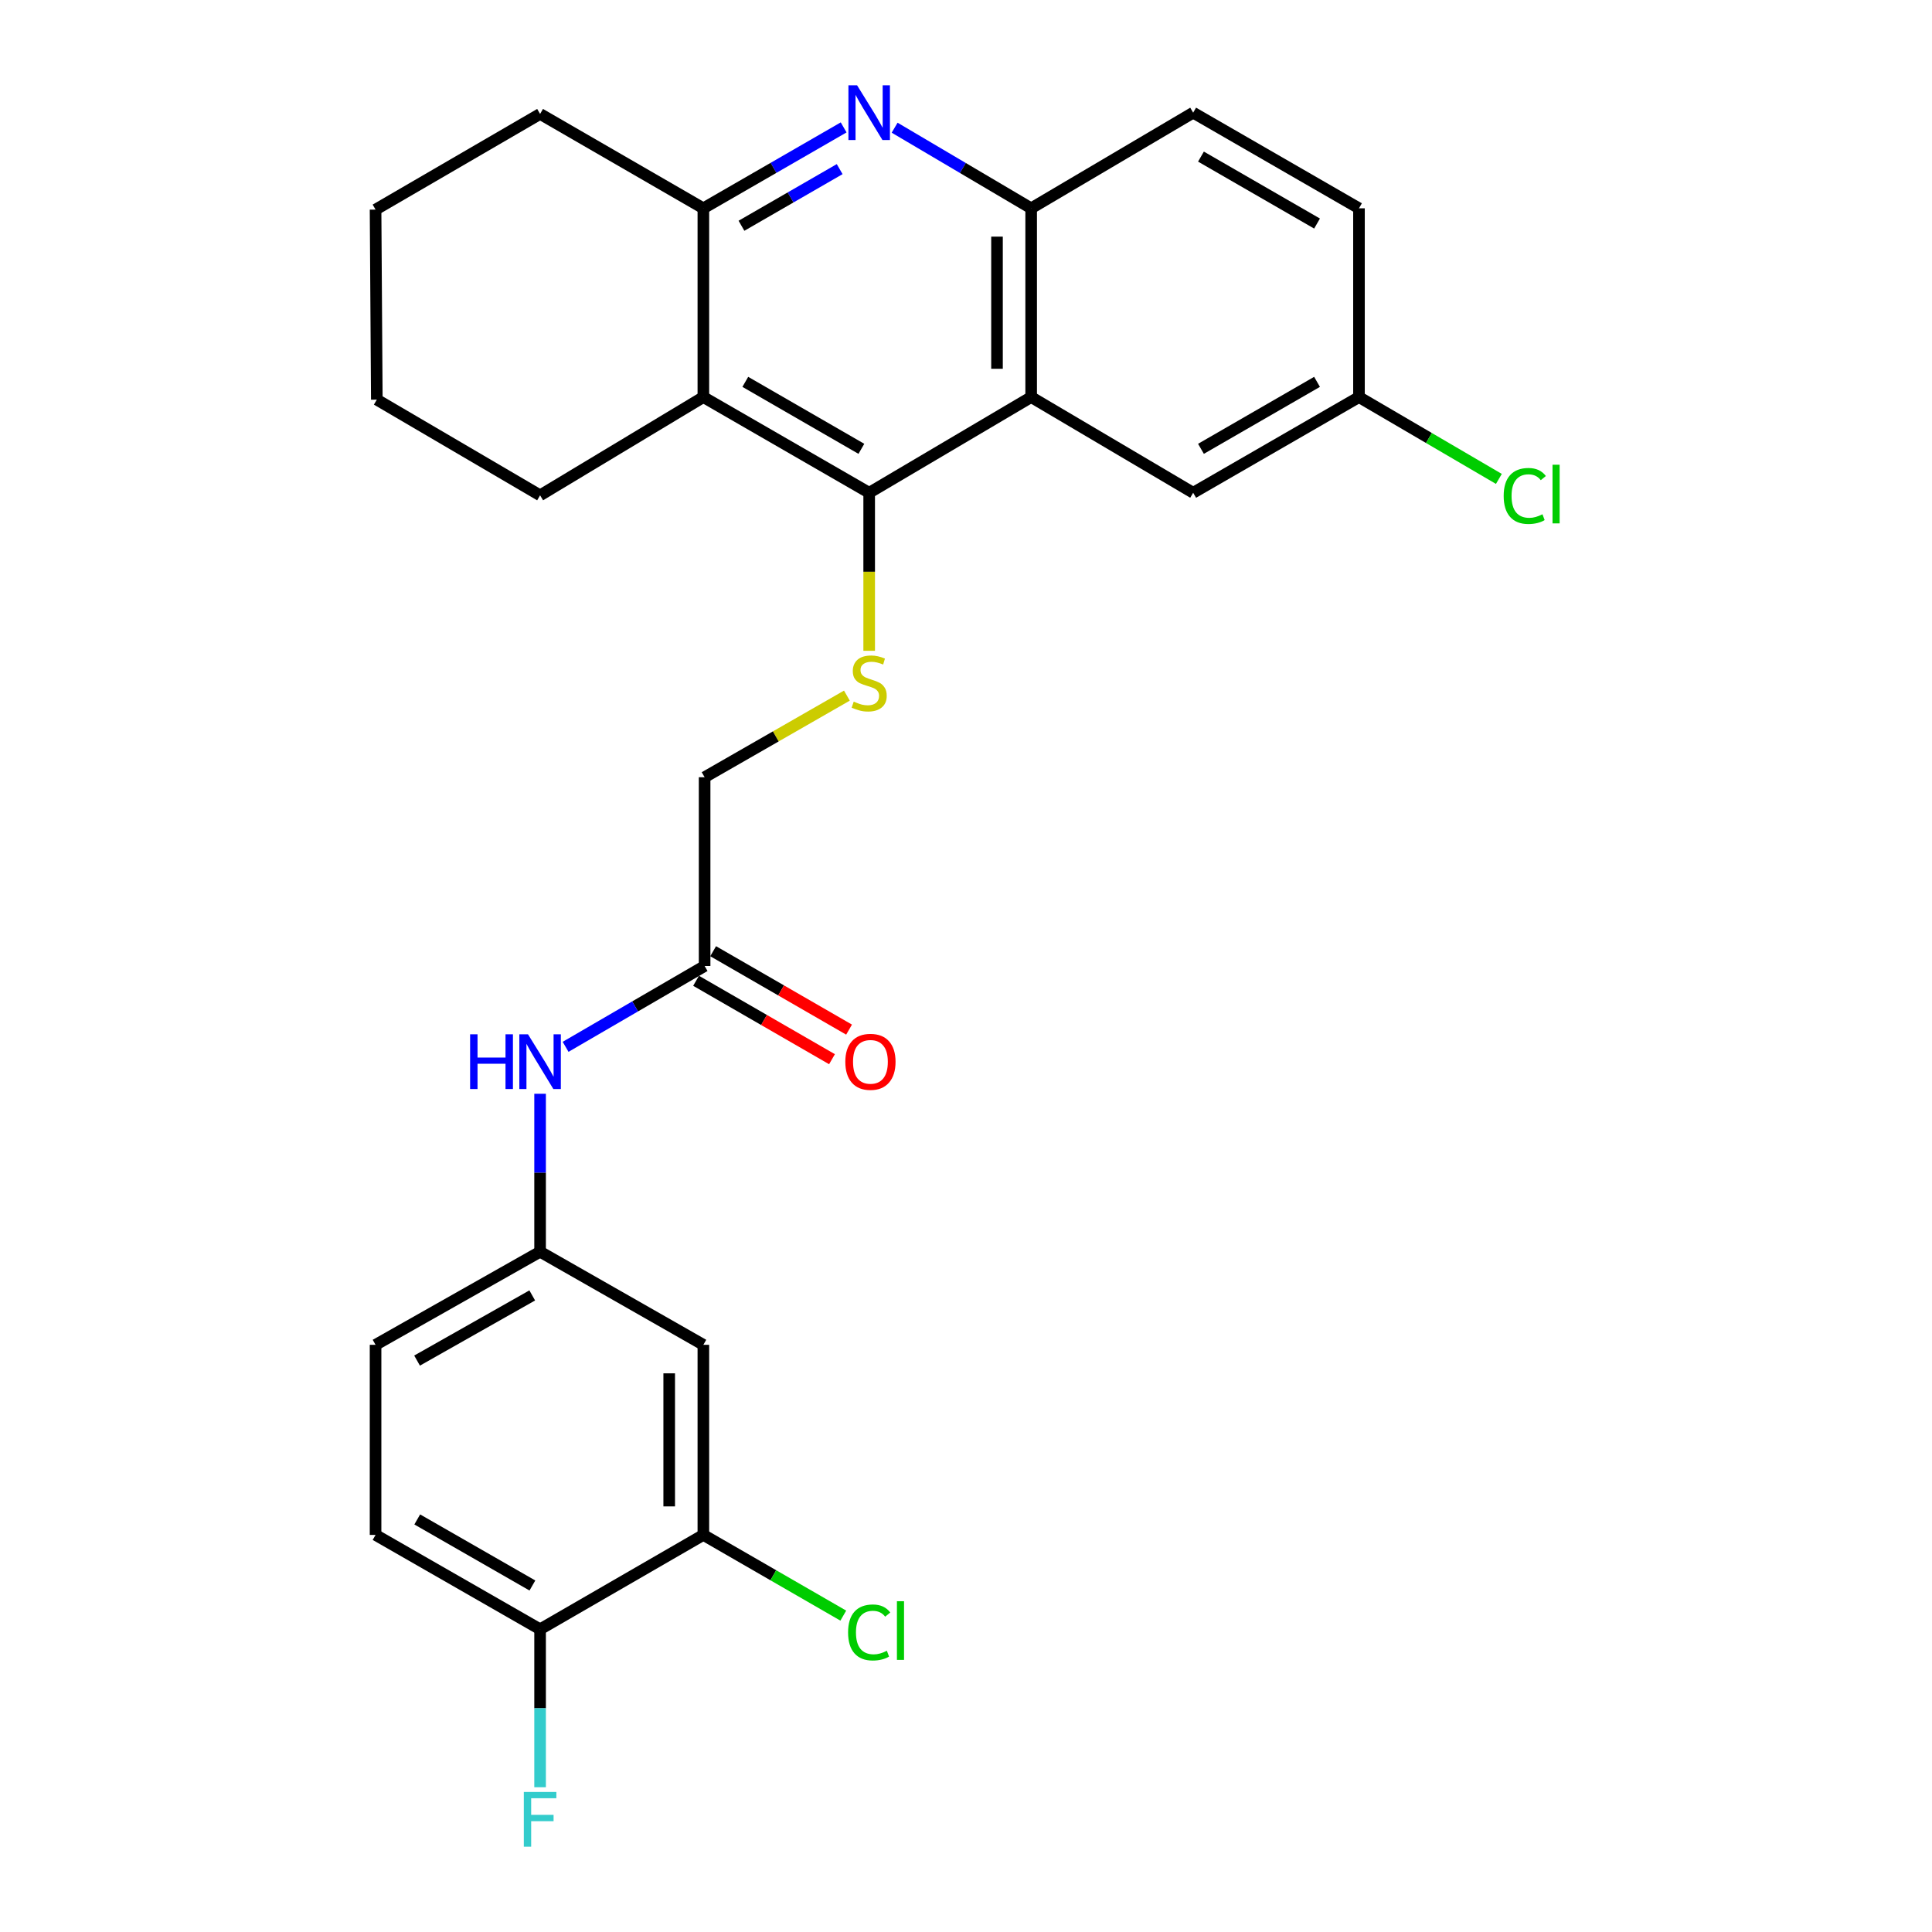 <?xml version='1.0' encoding='iso-8859-1'?>
<svg version='1.1' baseProfile='full'
              xmlns='http://www.w3.org/2000/svg'
                      xmlns:rdkit='http://www.rdkit.org/xml'
                      xmlns:xlink='http://www.w3.org/1999/xlink'
                  xml:space='preserve'
width='1000px' height='1000px' viewBox='0 0 1000 1000'>
<!-- END OF HEADER -->
<rect style='opacity:1.0;fill:#FFFFFF;stroke:none' width='1000' height='1000' x='0' y='0'> </rect>
<path class='bond-0' d='M 449.885,255.055 L 533.727,205.532' style='fill:none;fill-rule:evenodd;stroke:#000000;stroke-width:6px;stroke-linecap:butt;stroke-linejoin:miter;stroke-opacity:1' />
<path class='bond-2' d='M 449.885,255.055 L 364.059,205.532' style='fill:none;fill-rule:evenodd;stroke:#000000;stroke-width:6px;stroke-linecap:butt;stroke-linejoin:miter;stroke-opacity:1' />
<path class='bond-2' d='M 445.848,232.313 L 385.769,197.647' style='fill:none;fill-rule:evenodd;stroke:#000000;stroke-width:6px;stroke-linecap:butt;stroke-linejoin:miter;stroke-opacity:1' />
<path class='bond-5' d='M 449.885,255.055 L 449.885,295.955' style='fill:none;fill-rule:evenodd;stroke:#000000;stroke-width:6px;stroke-linecap:butt;stroke-linejoin:miter;stroke-opacity:1' />
<path class='bond-5' d='M 449.885,295.955 L 449.885,336.854' style='fill:none;fill-rule:evenodd;stroke:#CCCC00;stroke-width:6px;stroke-linecap:butt;stroke-linejoin:miter;stroke-opacity:1' />
<path class='bond-4' d='M 533.727,205.532 L 533.727,107.821' style='fill:none;fill-rule:evenodd;stroke:#000000;stroke-width:6px;stroke-linecap:butt;stroke-linejoin:miter;stroke-opacity:1' />
<path class='bond-4' d='M 516.047,190.875 L 516.047,122.478' style='fill:none;fill-rule:evenodd;stroke:#000000;stroke-width:6px;stroke-linecap:butt;stroke-linejoin:miter;stroke-opacity:1' />
<path class='bond-10' d='M 533.727,205.532 L 617.579,255.055' style='fill:none;fill-rule:evenodd;stroke:#000000;stroke-width:6px;stroke-linecap:butt;stroke-linejoin:miter;stroke-opacity:1' />
<path class='bond-1' d='M 436.668,65.941 L 400.364,86.881' style='fill:none;fill-rule:evenodd;stroke:#0000FF;stroke-width:6px;stroke-linecap:butt;stroke-linejoin:miter;stroke-opacity:1' />
<path class='bond-1' d='M 400.364,86.881 L 364.059,107.821' style='fill:none;fill-rule:evenodd;stroke:#000000;stroke-width:6px;stroke-linecap:butt;stroke-linejoin:miter;stroke-opacity:1' />
<path class='bond-1' d='M 434.611,87.538 L 409.197,102.196' style='fill:none;fill-rule:evenodd;stroke:#0000FF;stroke-width:6px;stroke-linecap:butt;stroke-linejoin:miter;stroke-opacity:1' />
<path class='bond-1' d='M 409.197,102.196 L 383.784,116.854' style='fill:none;fill-rule:evenodd;stroke:#000000;stroke-width:6px;stroke-linecap:butt;stroke-linejoin:miter;stroke-opacity:1' />
<path class='bond-27' d='M 463.06,66.096 L 498.393,86.958' style='fill:none;fill-rule:evenodd;stroke:#0000FF;stroke-width:6px;stroke-linecap:butt;stroke-linejoin:miter;stroke-opacity:1' />
<path class='bond-27' d='M 498.393,86.958 L 533.727,107.821' style='fill:none;fill-rule:evenodd;stroke:#000000;stroke-width:6px;stroke-linecap:butt;stroke-linejoin:miter;stroke-opacity:1' />
<path class='bond-3' d='M 364.059,205.532 L 364.059,107.821' style='fill:none;fill-rule:evenodd;stroke:#000000;stroke-width:6px;stroke-linecap:butt;stroke-linejoin:miter;stroke-opacity:1' />
<path class='bond-23' d='M 364.059,205.532 L 279.55,256.381' style='fill:none;fill-rule:evenodd;stroke:#000000;stroke-width:6px;stroke-linecap:butt;stroke-linejoin:miter;stroke-opacity:1' />
<path class='bond-24' d='M 364.059,107.821 L 279.55,58.975' style='fill:none;fill-rule:evenodd;stroke:#000000;stroke-width:6px;stroke-linecap:butt;stroke-linejoin:miter;stroke-opacity:1' />
<path class='bond-13' d='M 533.727,107.821 L 617.579,58.317' style='fill:none;fill-rule:evenodd;stroke:#000000;stroke-width:6px;stroke-linecap:butt;stroke-linejoin:miter;stroke-opacity:1' />
<path class='bond-15' d='M 438.351,360.05 L 401.529,381.17' style='fill:none;fill-rule:evenodd;stroke:#CCCC00;stroke-width:6px;stroke-linecap:butt;stroke-linejoin:miter;stroke-opacity:1' />
<path class='bond-15' d='M 401.529,381.17 L 364.708,402.289' style='fill:none;fill-rule:evenodd;stroke:#000000;stroke-width:6px;stroke-linecap:butt;stroke-linejoin:miter;stroke-opacity:1' />
<path class='bond-6' d='M 364.059,794.468 L 364.059,696.08' style='fill:none;fill-rule:evenodd;stroke:#000000;stroke-width:6px;stroke-linecap:butt;stroke-linejoin:miter;stroke-opacity:1' />
<path class='bond-6' d='M 346.38,779.71 L 346.38,710.838' style='fill:none;fill-rule:evenodd;stroke:#000000;stroke-width:6px;stroke-linecap:butt;stroke-linejoin:miter;stroke-opacity:1' />
<path class='bond-18' d='M 364.059,794.468 L 400.274,815.356' style='fill:none;fill-rule:evenodd;stroke:#000000;stroke-width:6px;stroke-linecap:butt;stroke-linejoin:miter;stroke-opacity:1' />
<path class='bond-18' d='M 400.274,815.356 L 436.488,836.245' style='fill:none;fill-rule:evenodd;stroke:#00CC00;stroke-width:6px;stroke-linecap:butt;stroke-linejoin:miter;stroke-opacity:1' />
<path class='bond-30' d='M 364.059,794.468 L 279.55,843.314' style='fill:none;fill-rule:evenodd;stroke:#000000;stroke-width:6px;stroke-linecap:butt;stroke-linejoin:miter;stroke-opacity:1' />
<path class='bond-7' d='M 364.059,696.08 L 279.55,647.892' style='fill:none;fill-rule:evenodd;stroke:#000000;stroke-width:6px;stroke-linecap:butt;stroke-linejoin:miter;stroke-opacity:1' />
<path class='bond-8' d='M 364.708,500 L 364.708,402.289' style='fill:none;fill-rule:evenodd;stroke:#000000;stroke-width:6px;stroke-linecap:butt;stroke-linejoin:miter;stroke-opacity:1' />
<path class='bond-9' d='M 364.708,500 L 328.73,520.919' style='fill:none;fill-rule:evenodd;stroke:#000000;stroke-width:6px;stroke-linecap:butt;stroke-linejoin:miter;stroke-opacity:1' />
<path class='bond-9' d='M 328.73,520.919 L 292.752,541.837' style='fill:none;fill-rule:evenodd;stroke:#0000FF;stroke-width:6px;stroke-linecap:butt;stroke-linejoin:miter;stroke-opacity:1' />
<path class='bond-14' d='M 360.29,507.657 L 395.465,527.949' style='fill:none;fill-rule:evenodd;stroke:#000000;stroke-width:6px;stroke-linecap:butt;stroke-linejoin:miter;stroke-opacity:1' />
<path class='bond-14' d='M 395.465,527.949 L 430.639,548.242' style='fill:none;fill-rule:evenodd;stroke:#FF0000;stroke-width:6px;stroke-linecap:butt;stroke-linejoin:miter;stroke-opacity:1' />
<path class='bond-14' d='M 369.125,492.343 L 404.3,512.635' style='fill:none;fill-rule:evenodd;stroke:#000000;stroke-width:6px;stroke-linecap:butt;stroke-linejoin:miter;stroke-opacity:1' />
<path class='bond-14' d='M 404.3,512.635 L 439.474,532.928' style='fill:none;fill-rule:evenodd;stroke:#FF0000;stroke-width:6px;stroke-linecap:butt;stroke-linejoin:miter;stroke-opacity:1' />
<path class='bond-11' d='M 279.55,566.133 L 279.55,607.013' style='fill:none;fill-rule:evenodd;stroke:#0000FF;stroke-width:6px;stroke-linecap:butt;stroke-linejoin:miter;stroke-opacity:1' />
<path class='bond-11' d='M 279.55,607.013 L 279.55,647.892' style='fill:none;fill-rule:evenodd;stroke:#000000;stroke-width:6px;stroke-linecap:butt;stroke-linejoin:miter;stroke-opacity:1' />
<path class='bond-17' d='M 617.579,255.055 L 703.405,205.532' style='fill:none;fill-rule:evenodd;stroke:#000000;stroke-width:6px;stroke-linecap:butt;stroke-linejoin:miter;stroke-opacity:1' />
<path class='bond-17' d='M 621.617,232.313 L 681.695,197.647' style='fill:none;fill-rule:evenodd;stroke:#000000;stroke-width:6px;stroke-linecap:butt;stroke-linejoin:miter;stroke-opacity:1' />
<path class='bond-19' d='M 279.55,647.892 L 194.391,696.08' style='fill:none;fill-rule:evenodd;stroke:#000000;stroke-width:6px;stroke-linecap:butt;stroke-linejoin:miter;stroke-opacity:1' />
<path class='bond-19' d='M 275.483,670.508 L 215.872,704.239' style='fill:none;fill-rule:evenodd;stroke:#000000;stroke-width:6px;stroke-linecap:butt;stroke-linejoin:miter;stroke-opacity:1' />
<path class='bond-12' d='M 279.55,843.314 L 194.391,794.468' style='fill:none;fill-rule:evenodd;stroke:#000000;stroke-width:6px;stroke-linecap:butt;stroke-linejoin:miter;stroke-opacity:1' />
<path class='bond-12' d='M 275.572,820.651 L 215.962,786.459' style='fill:none;fill-rule:evenodd;stroke:#000000;stroke-width:6px;stroke-linecap:butt;stroke-linejoin:miter;stroke-opacity:1' />
<path class='bond-20' d='M 279.55,843.314 L 279.55,884.189' style='fill:none;fill-rule:evenodd;stroke:#000000;stroke-width:6px;stroke-linecap:butt;stroke-linejoin:miter;stroke-opacity:1' />
<path class='bond-20' d='M 279.55,884.189 L 279.55,925.064' style='fill:none;fill-rule:evenodd;stroke:#33CCCC;stroke-width:6px;stroke-linecap:butt;stroke-linejoin:miter;stroke-opacity:1' />
<path class='bond-29' d='M 617.579,58.317 L 703.405,107.821' style='fill:none;fill-rule:evenodd;stroke:#000000;stroke-width:6px;stroke-linecap:butt;stroke-linejoin:miter;stroke-opacity:1' />
<path class='bond-29' d='M 621.619,81.058 L 681.698,115.71' style='fill:none;fill-rule:evenodd;stroke:#000000;stroke-width:6px;stroke-linecap:butt;stroke-linejoin:miter;stroke-opacity:1' />
<path class='bond-16' d='M 194.391,794.468 L 194.391,696.08' style='fill:none;fill-rule:evenodd;stroke:#000000;stroke-width:6px;stroke-linecap:butt;stroke-linejoin:miter;stroke-opacity:1' />
<path class='bond-21' d='M 703.405,205.532 L 703.405,107.821' style='fill:none;fill-rule:evenodd;stroke:#000000;stroke-width:6px;stroke-linecap:butt;stroke-linejoin:miter;stroke-opacity:1' />
<path class='bond-22' d='M 703.405,205.532 L 739.611,226.707' style='fill:none;fill-rule:evenodd;stroke:#000000;stroke-width:6px;stroke-linecap:butt;stroke-linejoin:miter;stroke-opacity:1' />
<path class='bond-22' d='M 739.611,226.707 L 775.816,247.883' style='fill:none;fill-rule:evenodd;stroke:#00CC00;stroke-width:6px;stroke-linecap:butt;stroke-linejoin:miter;stroke-opacity:1' />
<path class='bond-25' d='M 279.55,256.381 L 195.04,206.858' style='fill:none;fill-rule:evenodd;stroke:#000000;stroke-width:6px;stroke-linecap:butt;stroke-linejoin:miter;stroke-opacity:1' />
<path class='bond-28' d='M 279.55,58.975 L 194.391,108.489' style='fill:none;fill-rule:evenodd;stroke:#000000;stroke-width:6px;stroke-linecap:butt;stroke-linejoin:miter;stroke-opacity:1' />
<path class='bond-26' d='M 195.04,206.858 L 194.391,108.489' style='fill:none;fill-rule:evenodd;stroke:#000000;stroke-width:6px;stroke-linecap:butt;stroke-linejoin:miter;stroke-opacity:1' />
<path  class='atom-2' d='M 443.625 44.157
L 452.905 59.157
Q 453.825 60.637, 455.305 63.317
Q 456.785 65.997, 456.865 66.157
L 456.865 44.157
L 460.625 44.157
L 460.625 72.477
L 456.745 72.477
L 446.785 56.077
Q 445.625 54.157, 444.385 51.957
Q 443.185 49.757, 442.825 49.077
L 442.825 72.477
L 439.145 72.477
L 439.145 44.157
L 443.625 44.157
' fill='#0000FF'/>
<path  class='atom-6' d='M 441.885 363.154
Q 442.205 363.274, 443.525 363.834
Q 444.845 364.394, 446.285 364.754
Q 447.765 365.074, 449.205 365.074
Q 451.885 365.074, 453.445 363.794
Q 455.005 362.474, 455.005 360.194
Q 455.005 358.634, 454.205 357.674
Q 453.445 356.714, 452.245 356.194
Q 451.045 355.674, 449.045 355.074
Q 446.525 354.314, 445.005 353.594
Q 443.525 352.874, 442.445 351.354
Q 441.405 349.834, 441.405 347.274
Q 441.405 343.714, 443.805 341.514
Q 446.245 339.314, 451.045 339.314
Q 454.325 339.314, 458.045 340.874
L 457.125 343.954
Q 453.725 342.554, 451.165 342.554
Q 448.405 342.554, 446.885 343.714
Q 445.365 344.834, 445.405 346.794
Q 445.405 348.314, 446.165 349.234
Q 446.965 350.154, 448.085 350.674
Q 449.245 351.194, 451.165 351.794
Q 453.725 352.594, 455.245 353.394
Q 456.765 354.194, 457.845 355.834
Q 458.965 357.434, 458.965 360.194
Q 458.965 364.114, 456.325 366.234
Q 453.725 368.314, 449.365 368.314
Q 446.845 368.314, 444.925 367.754
Q 443.045 367.234, 440.805 366.314
L 441.885 363.154
' fill='#CCCC00'/>
<path  class='atom-10' d='M 243.33 535.353
L 247.17 535.353
L 247.17 547.393
L 261.65 547.393
L 261.65 535.353
L 265.49 535.353
L 265.49 563.673
L 261.65 563.673
L 261.65 550.593
L 247.17 550.593
L 247.17 563.673
L 243.33 563.673
L 243.33 535.353
' fill='#0000FF'/>
<path  class='atom-10' d='M 273.29 535.353
L 282.57 550.353
Q 283.49 551.833, 284.97 554.513
Q 286.45 557.193, 286.53 557.353
L 286.53 535.353
L 290.29 535.353
L 290.29 563.673
L 286.41 563.673
L 276.45 547.273
Q 275.29 545.353, 274.05 543.153
Q 272.85 540.953, 272.49 540.273
L 272.49 563.673
L 268.81 563.673
L 268.81 535.353
L 273.29 535.353
' fill='#0000FF'/>
<path  class='atom-15' d='M 437.534 549.593
Q 437.534 542.793, 440.894 538.993
Q 444.254 535.193, 450.534 535.193
Q 456.814 535.193, 460.174 538.993
Q 463.534 542.793, 463.534 549.593
Q 463.534 556.473, 460.134 560.393
Q 456.734 564.273, 450.534 564.273
Q 444.294 564.273, 440.894 560.393
Q 437.534 556.513, 437.534 549.593
M 450.534 561.073
Q 454.854 561.073, 457.174 558.193
Q 459.534 555.273, 459.534 549.593
Q 459.534 544.033, 457.174 541.233
Q 454.854 538.393, 450.534 538.393
Q 446.214 538.393, 443.854 541.193
Q 441.534 543.993, 441.534 549.593
Q 441.534 555.313, 443.854 558.193
Q 446.214 561.073, 450.534 561.073
' fill='#FF0000'/>
<path  class='atom-19' d='M 438.965 844.952
Q 438.965 837.912, 442.245 834.232
Q 445.565 830.512, 451.845 830.512
Q 457.685 830.512, 460.805 834.632
L 458.165 836.792
Q 455.885 833.792, 451.845 833.792
Q 447.565 833.792, 445.285 836.672
Q 443.045 839.512, 443.045 844.952
Q 443.045 850.552, 445.365 853.432
Q 447.725 856.312, 452.285 856.312
Q 455.405 856.312, 459.045 854.432
L 460.165 857.432
Q 458.685 858.392, 456.445 858.952
Q 454.205 859.512, 451.725 859.512
Q 445.565 859.512, 442.245 855.752
Q 438.965 851.992, 438.965 844.952
' fill='#00CC00'/>
<path  class='atom-19' d='M 464.245 828.792
L 467.925 828.792
L 467.925 859.152
L 464.245 859.152
L 464.245 828.792
' fill='#00CC00'/>
<path  class='atom-21' d='M 271.13 927.523
L 287.97 927.523
L 287.97 930.763
L 274.93 930.763
L 274.93 939.363
L 286.53 939.363
L 286.53 942.643
L 274.93 942.643
L 274.93 955.843
L 271.13 955.843
L 271.13 927.523
' fill='#33CCCC'/>
<path  class='atom-23' d='M 778.301 256.703
Q 778.301 249.663, 781.581 245.983
Q 784.901 242.263, 791.181 242.263
Q 797.021 242.263, 800.141 246.383
L 797.501 248.543
Q 795.221 245.543, 791.181 245.543
Q 786.901 245.543, 784.621 248.423
Q 782.381 251.263, 782.381 256.703
Q 782.381 262.303, 784.701 265.183
Q 787.061 268.063, 791.621 268.063
Q 794.741 268.063, 798.381 266.183
L 799.501 269.183
Q 798.021 270.143, 795.781 270.703
Q 793.541 271.263, 791.061 271.263
Q 784.901 271.263, 781.581 267.503
Q 778.301 263.743, 778.301 256.703
' fill='#00CC00'/>
<path  class='atom-23' d='M 803.581 240.543
L 807.261 240.543
L 807.261 270.903
L 803.581 270.903
L 803.581 240.543
' fill='#00CC00'/>
</svg>

